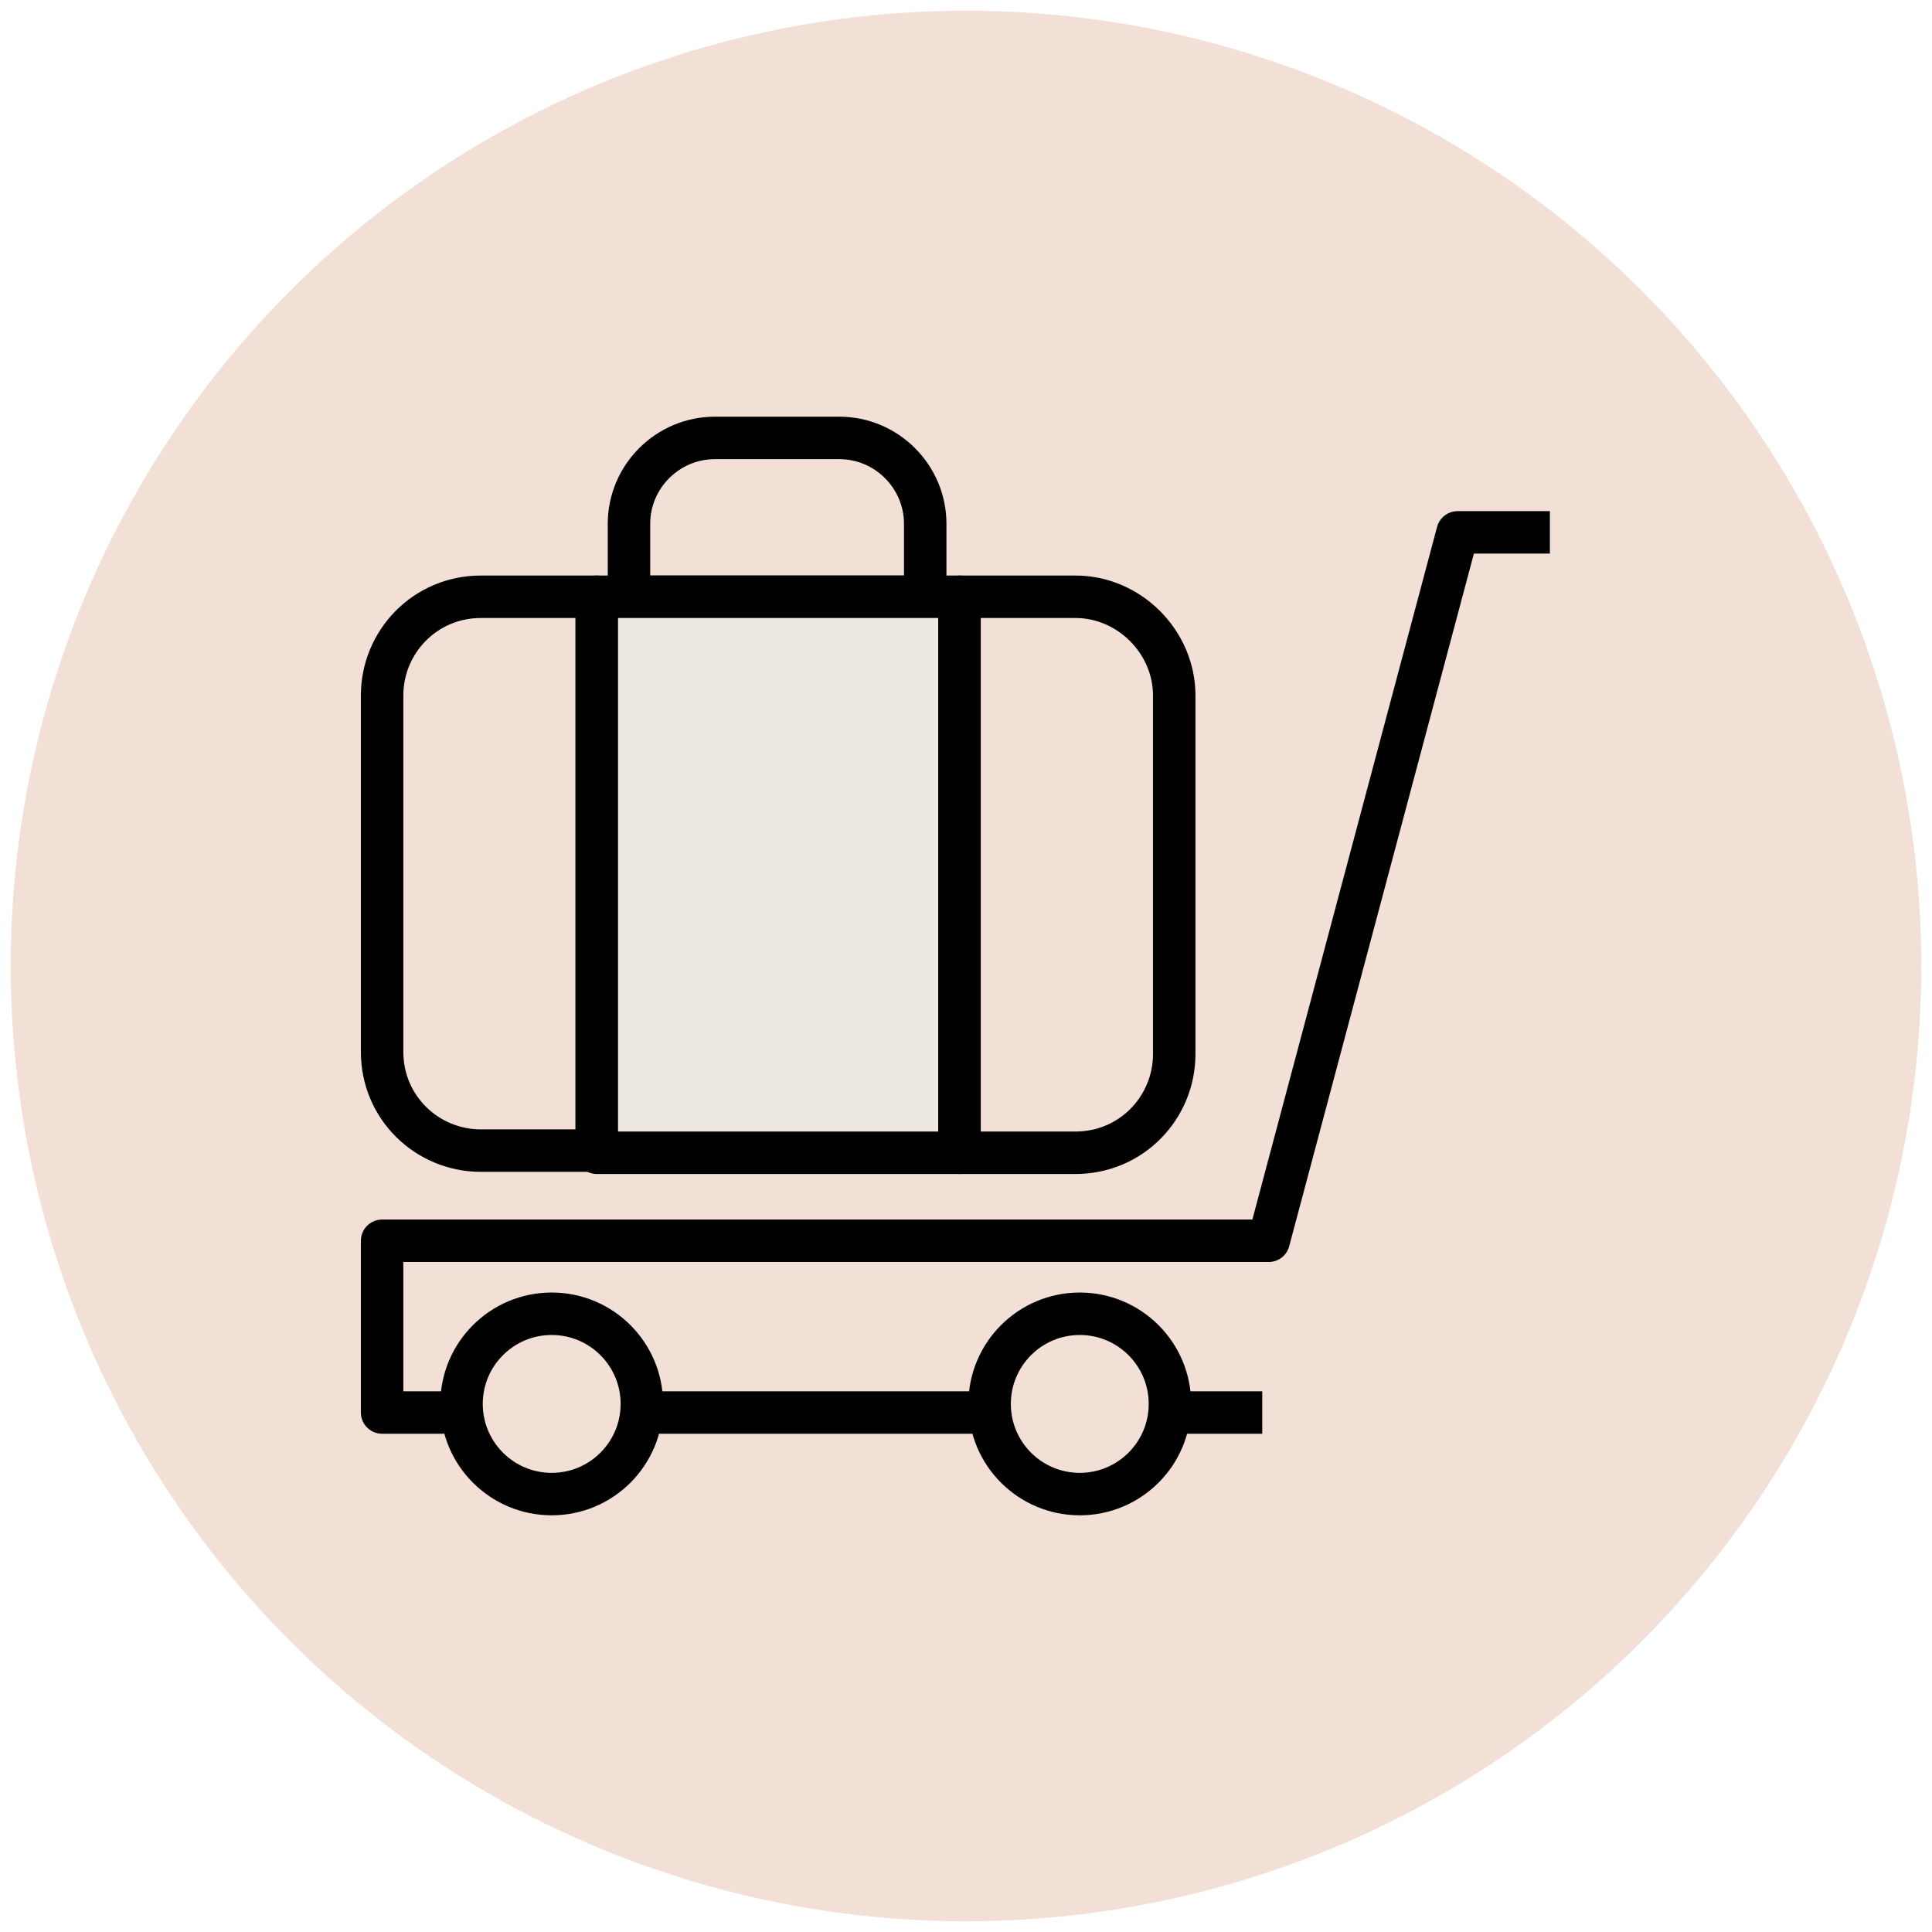 <?xml version="1.0" encoding="utf-8"?>
<!-- Generator: Adobe Illustrator 18.1.1, SVG Export Plug-In . SVG Version: 6.00 Build 0)  -->
<svg version="1.1" id="Layer_1" xmlns="http://www.w3.org/2000/svg" xmlns:xlink="http://www.w3.org/1999/xlink" x="0px" y="0px"
	 viewBox="0 0 90 90" enable-background="new 0 0 90 90" xml:space="preserve">
<g>
	<circle fill="#F2DFD5" cx="45" cy="45" r="44.5"/>
	<polyline fill="none" stroke="#010101" stroke-width="1.978" stroke-linejoin="round" stroke-miterlimit="10" points="72.2,24.8 
		67.9,24.8 59.1,57.8 17.8,57.8 17.8,65.8 58.8,65.8 	"/>
	
		<circle fill="#F2DFD5" stroke="#010101" stroke-width="1.978" stroke-linejoin="round" stroke-miterlimit="10" cx="50.3" cy="65.4" r="4.2"/>
	
		<circle fill="#F2DFD5" stroke="#010101" stroke-width="1.978" stroke-linejoin="round" stroke-miterlimit="10" cx="25.7" cy="65.4" r="4.2"/>
	<path fill="#F2DFD5" stroke="#010101" stroke-width="1.978" stroke-linejoin="round" stroke-miterlimit="10" d="M22.4,27.8
		c-2.6,0-4.6,2.1-4.6,4.6v16.6c0,2.6,2.1,4.6,4.6,4.6h5.4V27.8H22.4z"/>
	<path fill="none" stroke="#010101" stroke-width="1.978" stroke-linejoin="round" stroke-miterlimit="10" d="M43.2,27.8H29.3v-3.4
		c0-2.2,1.8-4,4-4h5.8c2.2,0,4,1.8,4,4V27.8z"/>
	
		<rect x="27.8" y="27.8" fill="#EDE9E0" stroke="#010101" stroke-width="1.978" stroke-linejoin="round" stroke-miterlimit="10" width="16.9" height="25.9"/>
	<path fill="#F2DFD5" stroke="#010101" stroke-width="1.978" stroke-linejoin="round" stroke-miterlimit="10" d="M50.1,27.8h-5.4
		v25.9h5.4c2.6,0,4.6-2.1,4.6-4.6V32.4C54.7,29.9,52.6,27.8,50.1,27.8z"/>
</g>
</svg>
